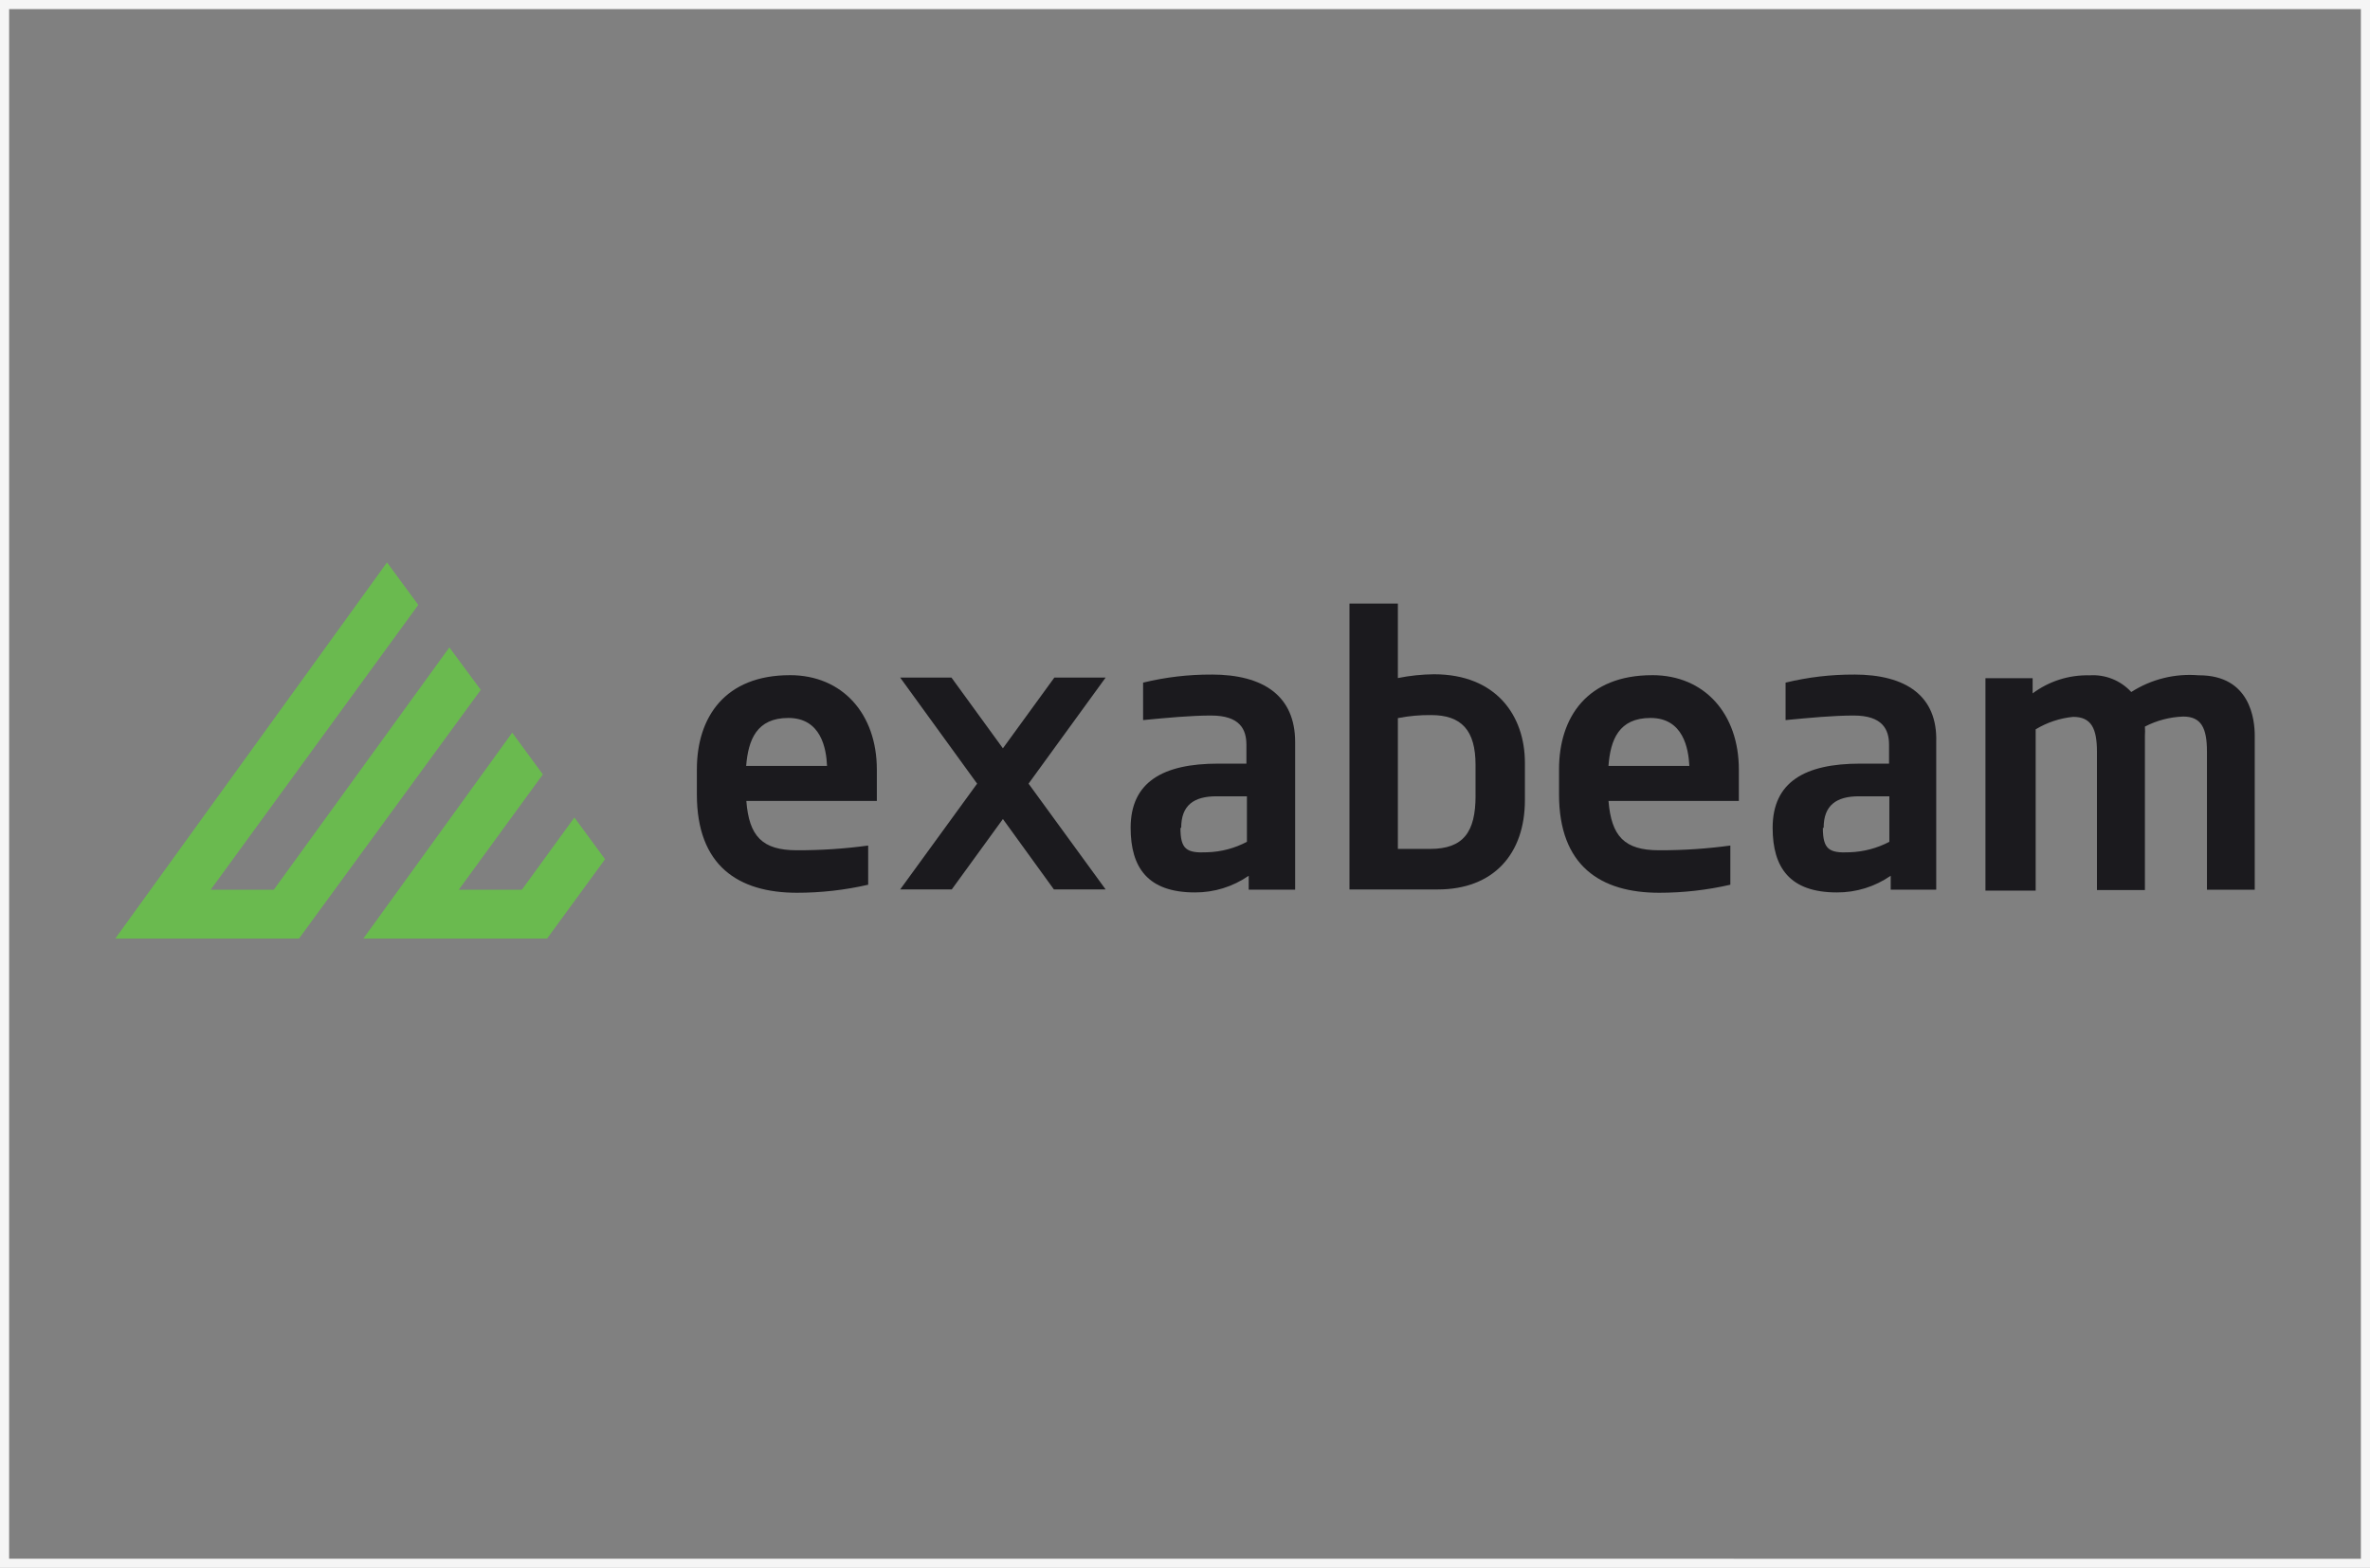 <?xml version="1.0" encoding="UTF-8"?>
<svg xmlns="http://www.w3.org/2000/svg" width="780" height="516" viewBox="0 0 780 516">
  <rect x="0" y="0" width="780" height="516" fill="#808080" stroke="none"/>
  <defs>
    <style>
      .cls-1 {
        fill: #1b1a1e;
      }

      .cls-1, .cls-2, .cls-3 {
        stroke-width: 0px;
      }

      .cls-2 {
        fill: #6aba4f;
      }

      .cls-3 {
        fill: #f5f5f5;
      }
    </style>
  </defs>
  <g id="Rahmen">
    <path class="cls-3" d="m777,3v510H3V3h774m3-3H0v516h780V0h0Z"/>
  </g>
  <g id="Ebene_1" data-name="Ebene 1">
    <g>
      <polygon class="cls-2" points="147.89 213.07 90.11 292.82 69.34 292.82 137.66 199.08 127.37 185.1 37.93 308.9 98.4 308.9 158.23 227.05 147.89 213.07"/>
      <polygon class="cls-2" points="171.76 292.82 150.99 292.82 178.66 254.87 168.57 241.13 119.58 308.9 180.05 308.9 199.13 282.78 189.04 269.05 171.76 292.82"/>
      <path class="cls-1" d="m259.96,222.21c-21.32,0-30.61,13.78-30.61,31.01v8.24c0,23.47,13.63,32.36,32.96,32.36,7.88,0,15.74-.88,23.42-2.65v-12.89c-7.78,1.06-15.62,1.57-23.47,1.55-11.38,0-15.73-4.59-16.63-16.23h42.95v-10.34c0-18.23-11.24-31.06-28.62-31.06Zm-.5,14.08c10.73,0,12.48,9.99,12.73,15.78h-26.62c.7-8.59,3.44-15.78,13.88-15.78Z"/>
      <path class="cls-1" d="m543.76,222.21c-21.33,0-30.66,13.78-30.66,31.01v8.24c0,23.47,13.63,32.36,32.96,32.36,7.88,0,15.74-.88,23.42-2.65v-12.89c-7.78,1.06-15.62,1.57-23.47,1.55-11.39,0-15.68-4.59-16.63-16.23h42.9v-10.34c0-18.23-11.19-31.06-28.52-31.06Zm-.55,14.08c10.74,0,12.49,9.99,12.78,15.78h-26.62c.65-8.59,3.4-15.78,13.83-15.78Z"/>
      <polygon class="cls-1" points="347 223 330.07 246.28 313.14 223 296.26 223 321.58 257.91 296.26 292.72 313.24 292.72 330.07 269.55 346.85 292.72 363.88 292.72 338.51 257.91 363.88 223 347 223"/>
      <path class="cls-1" d="m471.95,221.91c-3.99.04-7.97.45-11.89,1.25v-24.52h-15.93v94.09h29.07c18.28,0,28.67-11.64,28.67-29.42v-12.24c0-15.58-9.49-29.16-29.91-29.16Zm13.68,39.95c0,11.99-4,17.53-14.98,17.53h-10.59v-43.05c3.6-.71,7.27-1.04,10.93-1,9.99,0,14.63,4.99,14.63,16.38v10.14h0Z"/>
      <path class="cls-1" d="m723.75,222.26c-7.85-.69-15.7,1.24-22.32,5.49-3.51-3.82-8.56-5.84-13.73-5.49-6.73-.18-13.33,1.91-18.73,5.94v-5h-15.53v69.92h16.53v-53.09c3.75-2.27,7.97-3.67,12.33-4.1,5.94,0,7.84,3.75,7.84,11.49v45.5h15.78v-50.74c.07-1.01.07-2.03,0-3.05,3.91-2.03,8.23-3.15,12.63-3.3,5.89,0,7.79,3.75,7.79,11.49v45.5h15.73v-50.64c0-5.3-1.4-19.93-18.33-19.93Z"/>
      <path class="cls-1" d="m610.18,222.01c-7.59-.03-15.15.86-22.52,2.65v12.33c7.84-.75,15.68-1.5,22.42-1.5,9.49,0,11.63,4.59,11.63,9.64v6.19h-9.49c-18.23,0-28.82,6.04-28.82,21.12,0,13.09,5.64,21.27,21.13,21.27,6.33.04,12.53-1.88,17.73-5.49v4.59h14.98v-48.59c.45-15.08-9.79-22.22-27.07-22.22Zm-9.99,50.44c0-7.44,4.19-10.38,11.63-10.38h9.99v14.98c-4.02,2.11-8.46,3.28-12.99,3.44-6.89.35-8.89-1-8.89-8.04h.25s0,0,0,0Z"/>
      <path class="cls-1" d="m398.74,222.01c-7.59-.04-15.15.86-22.53,2.65v12.33c7.79-.75,15.68-1.5,22.37-1.5,9.54,0,11.63,4.59,11.63,9.64v6.19h-9.29c-18.18,0-28.81,6.04-28.81,21.12,0,13.09,5.64,21.27,21.13,21.27,6.33.04,12.53-1.88,17.73-5.49v4.59h15.28v-48.59c0-15.08-10.29-22.22-27.52-22.22Zm-9.99,50.44c0-7.44,4.15-10.38,11.64-10.38h9.99v14.98c-4.01,2.12-8.45,3.3-12.99,3.44-6.94.35-8.89-1-8.89-8.04h.25s0,0,0,0Z"/>
    </g>
  </g>
</svg>